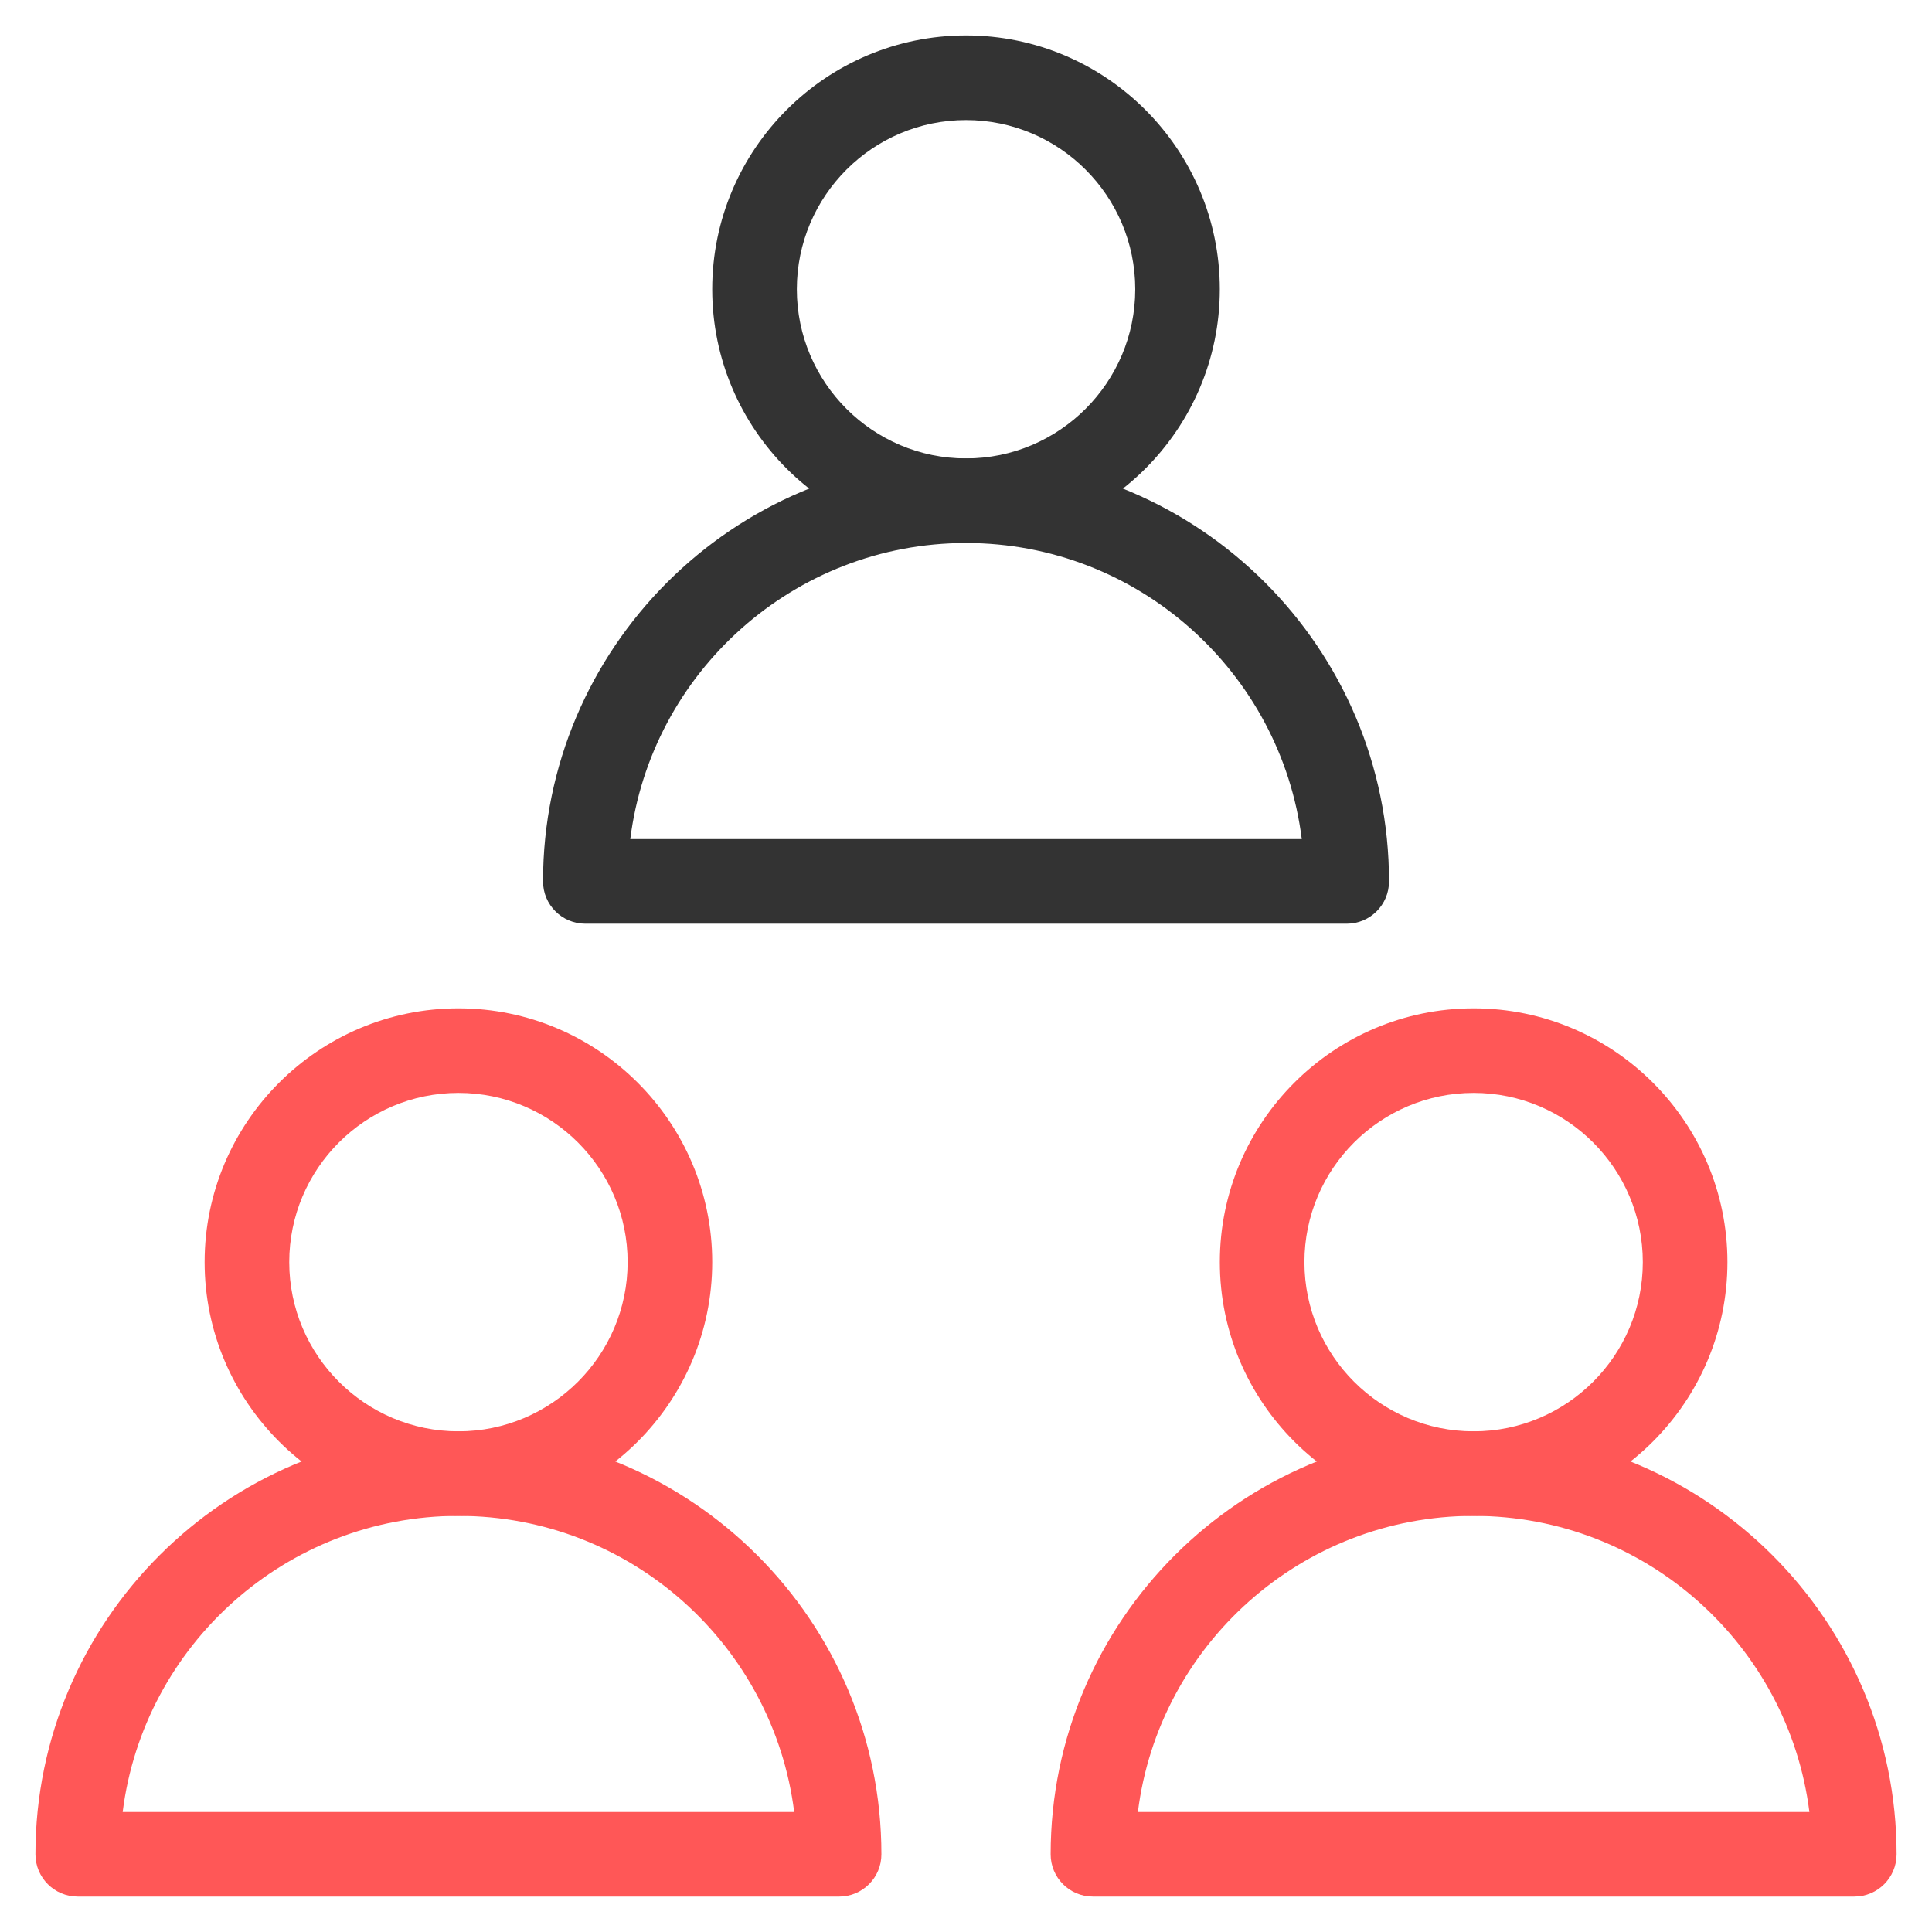<?xml version="1.0" encoding="utf-8"?>
<!-- Generator: Adobe Illustrator 16.0.0, SVG Export Plug-In . SVG Version: 6.00 Build 0)  -->
<!DOCTYPE svg PUBLIC "-//W3C//DTD SVG 1.1//EN" "http://www.w3.org/Graphics/SVG/1.1/DTD/svg11.dtd">
<svg version="1.1" id="레이어_1" xmlns="http://www.w3.org/2000/svg" xmlns:xlink="http://www.w3.org/1999/xlink" x="0px"
	 y="0px" width="70px" height="70px" viewBox="0 0 70 70" enable-background="new 0 0 70 70" xml:space="preserve">
<g>
	<g>
		<g>
			<path fill="#333333" d="M35.001,19.675c-5.07,0-9.196-4.125-9.196-9.195c0-5.071,4.125-9.196,9.196-9.196
				s9.195,4.125,9.195,9.196C44.196,15.55,40.071,19.675,35.001,19.675z M35.001,4.35c-3.38,0-6.13,2.75-6.13,6.13
				c0,3.379,2.75,6.13,6.13,6.13s6.131-2.75,6.131-6.13C41.132,7.099,38.381,4.35,35.001,4.35z"/>
		</g>
		<g>
			<path fill="#333333" d="M48.794,33.468H21.208c-0.847,0-1.533-0.686-1.533-1.533c0-8.45,6.875-15.325,15.326-15.325
				s15.326,6.875,15.326,15.325C50.327,32.782,49.641,33.468,48.794,33.468z M22.836,30.403h24.33
				c-0.757-6.04-5.924-10.729-12.165-10.729S23.593,24.363,22.836,30.403z"/>
		</g>
	</g>
	<g>
		<g>
			<path fill="#FF5757" d="M16.61,54.924c-5.071,0-9.196-4.125-9.196-9.195s4.125-9.195,9.196-9.195c5.07,0,9.195,4.125,9.195,9.195
				S21.681,54.924,16.61,54.924z M16.61,39.598c-3.38,0-6.13,2.75-6.13,6.131s2.75,6.131,6.13,6.131c3.379,0,6.13-2.75,6.13-6.131
				S19.99,39.598,16.61,39.598z"/>
		</g>
		<g>
			<path fill="#FF5757" d="M30.404,68.717H2.817c-0.848,0-1.533-0.686-1.533-1.533c0-8.449,6.875-15.324,15.326-15.324
				s15.325,6.875,15.325,15.324C31.936,68.031,31.25,68.717,30.404,68.717z M4.445,65.652h24.33
				c-0.757-6.039-5.923-10.729-12.165-10.729S5.203,59.613,4.445,65.652z"/>
		</g>
	</g>
	<g>
		<g>
			<path fill="#FF5757" d="M53.393,54.924c-5.072,0-9.196-4.125-9.196-9.195s4.124-9.195,9.196-9.195
				c5.07,0,9.195,4.125,9.195,9.195S58.463,54.924,53.393,54.924z M53.393,39.598c-3.382,0-6.131,2.75-6.131,6.131
				s2.749,6.131,6.131,6.131c3.38,0,6.129-2.75,6.129-6.131S56.772,39.598,53.393,39.598z"/>
		</g>
		<g>
			<path fill="#FF5757" d="M67.185,68.717H39.599c-0.848,0-1.532-0.686-1.532-1.533c0-8.449,6.876-15.324,15.326-15.324
				s15.324,6.875,15.324,15.324C68.717,68.031,68.032,68.717,67.185,68.717z M41.228,65.652h24.33
				c-0.757-6.039-5.924-10.729-12.165-10.729S41.982,59.613,41.228,65.652z"/>
		</g>
	</g>
</g>
</svg>
